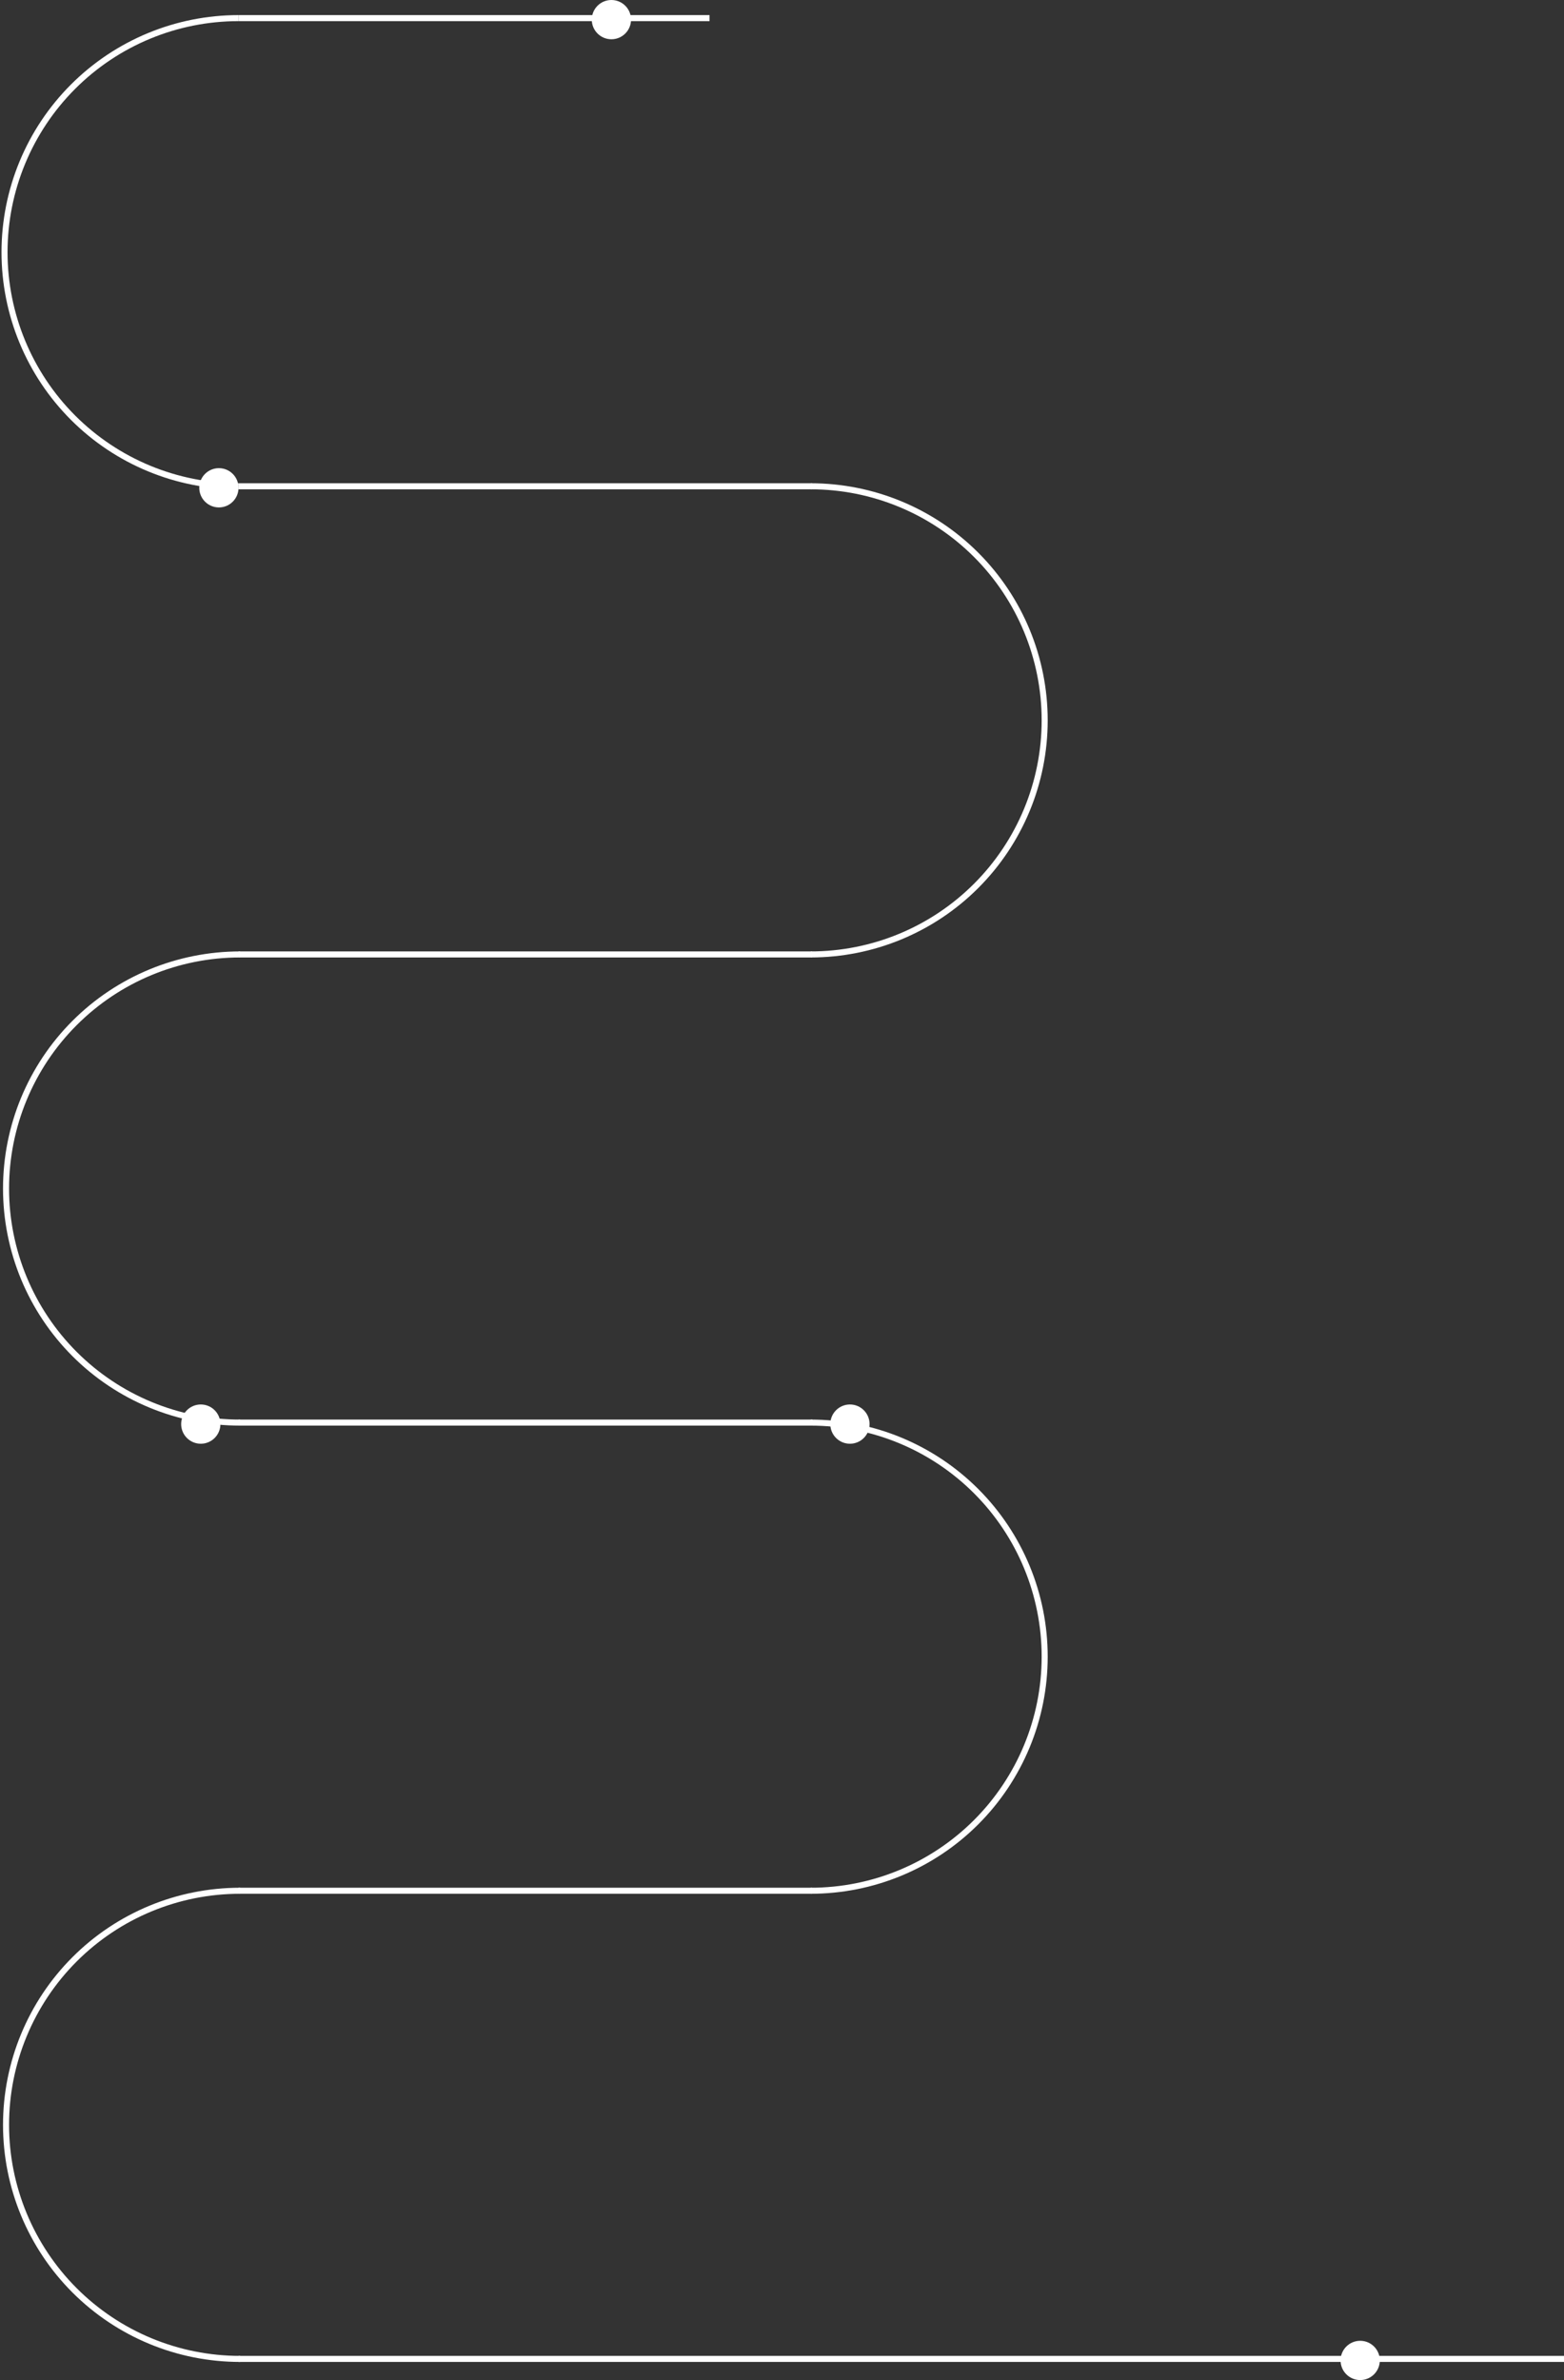 <?xml version="1.0" encoding="UTF-8"?> <svg xmlns="http://www.w3.org/2000/svg" width="518" height="788" viewBox="0 0 518 788" fill="none"><rect x="0" y="0" width="518" height="788" fill="#333333" stroke="none"/><path d="M79 161C58.446 161 38.733 152.835 24.199 138.301C9.665 123.767 1.5 104.054 1.5 83.5C1.5 62.946 9.665 43.233 24.199 28.699C38.733 14.165 58.446 6 79 6" stroke="white" stroke-width="2"></path><path d="M268.5 316C289.054 316 308.767 307.835 323.301 293.301C337.835 278.767 346 259.054 346 238.5C346 217.946 337.835 198.233 323.301 183.699C308.767 169.165 289.054 161 268.5 161" stroke="white" stroke-width="2"></path><path d="M268.5 626C289.054 626 308.767 617.835 323.301 603.301C337.835 588.767 346 569.054 346 548.5C346 527.946 337.835 508.233 323.301 493.699C308.767 479.165 289.054 471 268.5 471" stroke="white" stroke-width="2"></path><path d="M79.5 471C58.946 471 39.233 462.835 24.699 448.301C10.165 433.767 2 414.054 2 393.5C2 372.946 10.165 353.233 24.699 338.699C39.233 324.165 58.946 316 79.5 316" stroke="white" stroke-width="2"></path><path d="M79.5 781C58.946 781 39.233 772.835 24.699 758.301C10.165 743.767 2 724.054 2 703.5C2 682.946 10.165 663.233 24.699 648.699C39.233 634.165 58.946 626 79.5 626" stroke="white" stroke-width="2"></path><line x1="79" y1="6" x2="235" y2="6" stroke="white" stroke-width="2"></line><line x1="79" y1="161" x2="269" y2="161" stroke="white" stroke-width="2"></line><line x1="79" y1="316" x2="269" y2="316" stroke="white" stroke-width="2"></line><line x1="79" y1="626" x2="269" y2="626" stroke="white" stroke-width="2"></line><line x1="79" y1="471" x2="269.108" y2="471" stroke="white" stroke-width="2"></line><line x1="79" y1="781" x2="518" y2="781" stroke="white" stroke-width="2"></line><circle cx="202.5" cy="6.5" r="6.5" fill="white"></circle><circle cx="72.5" cy="161.5" r="6.5" fill="white"></circle><circle cx="66.5" cy="471.5" r="6.5" fill="white"></circle><circle cx="281.5" cy="471.5" r="6.5" fill="white"></circle><circle cx="450.5" cy="781.5" r="6.5" fill="white"></circle></svg> 